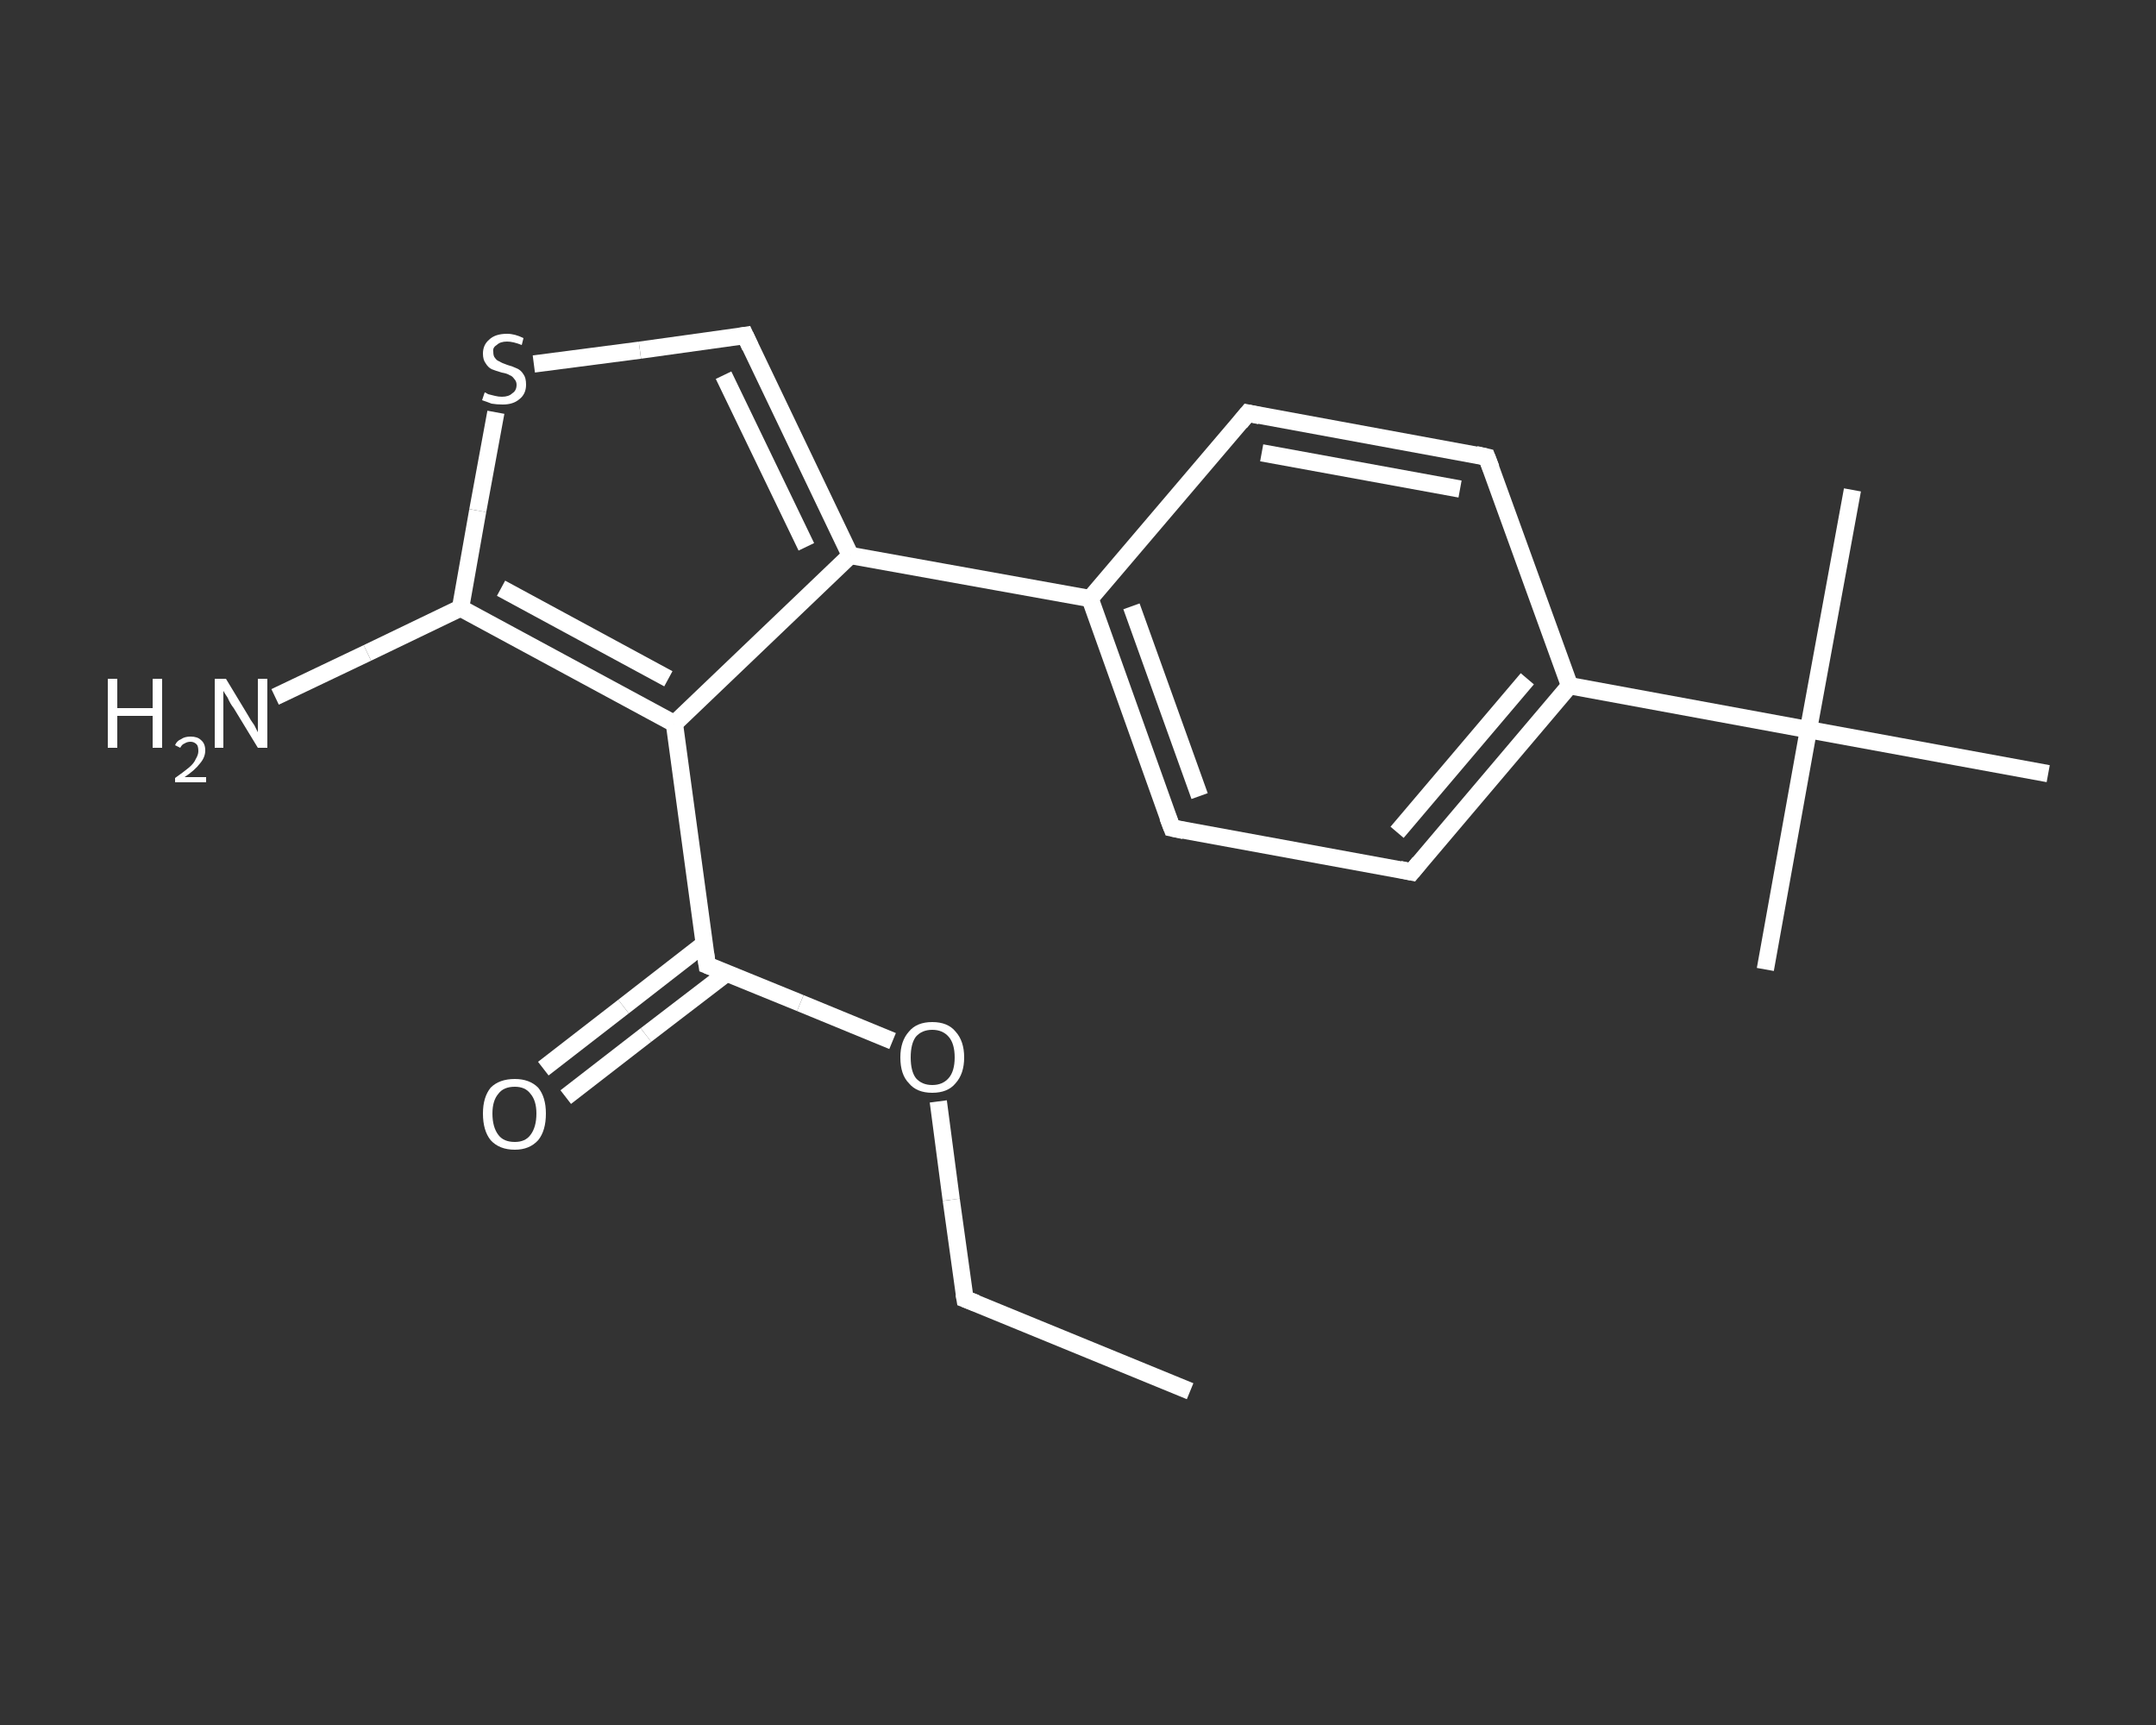 <?xml version='1.0' encoding='iso-8859-1'?>
<svg version='1.1' baseProfile='full'
              xmlns='http://www.w3.org/2000/svg'
                      xmlns:rdkit='http://www.rdkit.org/xml'
                      xmlns:xlink='http://www.w3.org/1999/xlink'
                  xml:space='preserve'
width='250px' height='200px' viewBox='0 0 250 200'>
<rect x="0" y="0" width="250" height="200" fill="#333333" stroke="none"/>
<!-- END OF HEADER -->
<rect style='opacity:1.0;fill:transparent;stroke:none' width='250.0' height='200.0' x='0.0' y='0.0'> </rect>
<path class='bond-0 atom-0 atom-1' d='M 138.0,161.3 L 111.9,150.6' style='fill:none;fill-rule:evenodd;stroke:#FFFFFF;stroke-width:2.0px;stroke-linecap:butt;stroke-linejoin:miter;stroke-opacity:1' />
<path class='bond-1 atom-1 atom-2' d='M 111.9,150.6 L 110.3,139.1' style='fill:none;fill-rule:evenodd;stroke:#FFFFFF;stroke-width:2.0px;stroke-linecap:butt;stroke-linejoin:miter;stroke-opacity:1' />
<path class='bond-1 atom-1 atom-2' d='M 110.3,139.1 L 108.8,127.7' style='fill:none;fill-rule:evenodd;stroke:#FFFFFF;stroke-width:2.0px;stroke-linecap:butt;stroke-linejoin:miter;stroke-opacity:1' />
<path class='bond-2 atom-2 atom-3' d='M 103.5,120.7 L 92.8,116.3' style='fill:none;fill-rule:evenodd;stroke:#FFFFFF;stroke-width:2.0px;stroke-linecap:butt;stroke-linejoin:miter;stroke-opacity:1' />
<path class='bond-2 atom-2 atom-3' d='M 92.8,116.3 L 82.0,111.9' style='fill:none;fill-rule:evenodd;stroke:#FFFFFF;stroke-width:2.0px;stroke-linecap:butt;stroke-linejoin:miter;stroke-opacity:1' />
<path class='bond-3 atom-3 atom-4' d='M 81.7,109.4 L 72.3,116.7' style='fill:none;fill-rule:evenodd;stroke:#FFFFFF;stroke-width:2.0px;stroke-linecap:butt;stroke-linejoin:miter;stroke-opacity:1' />
<path class='bond-3 atom-3 atom-4' d='M 72.3,116.7 L 63.0,123.9' style='fill:none;fill-rule:evenodd;stroke:#FFFFFF;stroke-width:2.0px;stroke-linecap:butt;stroke-linejoin:miter;stroke-opacity:1' />
<path class='bond-3 atom-3 atom-4' d='M 84.3,112.8 L 74.9,120.0' style='fill:none;fill-rule:evenodd;stroke:#FFFFFF;stroke-width:2.0px;stroke-linecap:butt;stroke-linejoin:miter;stroke-opacity:1' />
<path class='bond-3 atom-3 atom-4' d='M 74.9,120.0 L 65.6,127.2' style='fill:none;fill-rule:evenodd;stroke:#FFFFFF;stroke-width:2.0px;stroke-linecap:butt;stroke-linejoin:miter;stroke-opacity:1' />
<path class='bond-4 atom-3 atom-5' d='M 82.0,111.9 L 78.2,83.9' style='fill:none;fill-rule:evenodd;stroke:#FFFFFF;stroke-width:2.0px;stroke-linecap:butt;stroke-linejoin:miter;stroke-opacity:1' />
<path class='bond-5 atom-5 atom-6' d='M 78.2,83.9 L 98.6,64.4' style='fill:none;fill-rule:evenodd;stroke:#FFFFFF;stroke-width:2.0px;stroke-linecap:butt;stroke-linejoin:miter;stroke-opacity:1' />
<path class='bond-6 atom-6 atom-7' d='M 98.6,64.4 L 126.4,69.4' style='fill:none;fill-rule:evenodd;stroke:#FFFFFF;stroke-width:2.0px;stroke-linecap:butt;stroke-linejoin:miter;stroke-opacity:1' />
<path class='bond-7 atom-7 atom-8' d='M 126.4,69.4 L 135.9,96.0' style='fill:none;fill-rule:evenodd;stroke:#FFFFFF;stroke-width:2.0px;stroke-linecap:butt;stroke-linejoin:miter;stroke-opacity:1' />
<path class='bond-7 atom-7 atom-8' d='M 131.2,70.3 L 139.1,92.3' style='fill:none;fill-rule:evenodd;stroke:#FFFFFF;stroke-width:2.0px;stroke-linecap:butt;stroke-linejoin:miter;stroke-opacity:1' />
<path class='bond-8 atom-8 atom-9' d='M 135.9,96.0 L 163.7,101.1' style='fill:none;fill-rule:evenodd;stroke:#FFFFFF;stroke-width:2.0px;stroke-linecap:butt;stroke-linejoin:miter;stroke-opacity:1' />
<path class='bond-9 atom-9 atom-10' d='M 163.7,101.1 L 182.0,79.5' style='fill:none;fill-rule:evenodd;stroke:#FFFFFF;stroke-width:2.0px;stroke-linecap:butt;stroke-linejoin:miter;stroke-opacity:1' />
<path class='bond-9 atom-9 atom-10' d='M 162.0,96.5 L 177.1,78.7' style='fill:none;fill-rule:evenodd;stroke:#FFFFFF;stroke-width:2.0px;stroke-linecap:butt;stroke-linejoin:miter;stroke-opacity:1' />
<path class='bond-10 atom-10 atom-11' d='M 182.0,79.5 L 209.7,84.6' style='fill:none;fill-rule:evenodd;stroke:#FFFFFF;stroke-width:2.0px;stroke-linecap:butt;stroke-linejoin:miter;stroke-opacity:1' />
<path class='bond-11 atom-11 atom-12' d='M 209.7,84.6 L 204.7,112.4' style='fill:none;fill-rule:evenodd;stroke:#FFFFFF;stroke-width:2.0px;stroke-linecap:butt;stroke-linejoin:miter;stroke-opacity:1' />
<path class='bond-12 atom-11 atom-13' d='M 209.7,84.6 L 214.8,56.8' style='fill:none;fill-rule:evenodd;stroke:#FFFFFF;stroke-width:2.0px;stroke-linecap:butt;stroke-linejoin:miter;stroke-opacity:1' />
<path class='bond-13 atom-11 atom-14' d='M 209.7,84.6 L 237.5,89.7' style='fill:none;fill-rule:evenodd;stroke:#FFFFFF;stroke-width:2.0px;stroke-linecap:butt;stroke-linejoin:miter;stroke-opacity:1' />
<path class='bond-14 atom-10 atom-15' d='M 182.0,79.5 L 172.4,53.0' style='fill:none;fill-rule:evenodd;stroke:#FFFFFF;stroke-width:2.0px;stroke-linecap:butt;stroke-linejoin:miter;stroke-opacity:1' />
<path class='bond-15 atom-15 atom-16' d='M 172.4,53.0 L 144.7,47.9' style='fill:none;fill-rule:evenodd;stroke:#FFFFFF;stroke-width:2.0px;stroke-linecap:butt;stroke-linejoin:miter;stroke-opacity:1' />
<path class='bond-15 atom-15 atom-16' d='M 169.3,56.7 L 146.3,52.5' style='fill:none;fill-rule:evenodd;stroke:#FFFFFF;stroke-width:2.0px;stroke-linecap:butt;stroke-linejoin:miter;stroke-opacity:1' />
<path class='bond-16 atom-6 atom-17' d='M 98.6,64.4 L 86.4,38.9' style='fill:none;fill-rule:evenodd;stroke:#FFFFFF;stroke-width:2.0px;stroke-linecap:butt;stroke-linejoin:miter;stroke-opacity:1' />
<path class='bond-16 atom-6 atom-17' d='M 93.5,63.4 L 83.9,43.5' style='fill:none;fill-rule:evenodd;stroke:#FFFFFF;stroke-width:2.0px;stroke-linecap:butt;stroke-linejoin:miter;stroke-opacity:1' />
<path class='bond-17 atom-17 atom-18' d='M 86.4,38.9 L 74.2,40.6' style='fill:none;fill-rule:evenodd;stroke:#FFFFFF;stroke-width:2.0px;stroke-linecap:butt;stroke-linejoin:miter;stroke-opacity:1' />
<path class='bond-17 atom-17 atom-18' d='M 74.2,40.6 L 61.9,42.2' style='fill:none;fill-rule:evenodd;stroke:#FFFFFF;stroke-width:2.0px;stroke-linecap:butt;stroke-linejoin:miter;stroke-opacity:1' />
<path class='bond-18 atom-18 atom-19' d='M 57.5,47.8 L 55.4,59.2' style='fill:none;fill-rule:evenodd;stroke:#FFFFFF;stroke-width:2.0px;stroke-linecap:butt;stroke-linejoin:miter;stroke-opacity:1' />
<path class='bond-18 atom-18 atom-19' d='M 55.4,59.2 L 53.4,70.5' style='fill:none;fill-rule:evenodd;stroke:#FFFFFF;stroke-width:2.0px;stroke-linecap:butt;stroke-linejoin:miter;stroke-opacity:1' />
<path class='bond-19 atom-19 atom-20' d='M 53.4,70.5 L 42.6,75.7' style='fill:none;fill-rule:evenodd;stroke:#FFFFFF;stroke-width:2.0px;stroke-linecap:butt;stroke-linejoin:miter;stroke-opacity:1' />
<path class='bond-19 atom-19 atom-20' d='M 42.6,75.7 L 31.9,80.8' style='fill:none;fill-rule:evenodd;stroke:#FFFFFF;stroke-width:2.0px;stroke-linecap:butt;stroke-linejoin:miter;stroke-opacity:1' />
<path class='bond-20 atom-19 atom-5' d='M 53.4,70.5 L 78.2,83.9' style='fill:none;fill-rule:evenodd;stroke:#FFFFFF;stroke-width:2.0px;stroke-linecap:butt;stroke-linejoin:miter;stroke-opacity:1' />
<path class='bond-20 atom-19 atom-5' d='M 58.1,68.2 L 77.5,78.7' style='fill:none;fill-rule:evenodd;stroke:#FFFFFF;stroke-width:2.0px;stroke-linecap:butt;stroke-linejoin:miter;stroke-opacity:1' />
<path class='bond-21 atom-16 atom-7' d='M 144.7,47.9 L 126.4,69.4' style='fill:none;fill-rule:evenodd;stroke:#FFFFFF;stroke-width:2.0px;stroke-linecap:butt;stroke-linejoin:miter;stroke-opacity:1' />
<path d='M 113.2,151.1 L 111.9,150.6 L 111.8,150.0' style='fill:none;stroke:#FFFFFF;stroke-width:2.0px;stroke-linecap:butt;stroke-linejoin:miter;stroke-opacity:1;' />
<path d='M 82.5,112.1 L 82.0,111.9 L 81.8,110.5' style='fill:none;stroke:#FFFFFF;stroke-width:2.0px;stroke-linecap:butt;stroke-linejoin:miter;stroke-opacity:1;' />
<path d='M 135.4,94.7 L 135.9,96.0 L 137.3,96.3' style='fill:none;stroke:#FFFFFF;stroke-width:2.0px;stroke-linecap:butt;stroke-linejoin:miter;stroke-opacity:1;' />
<path d='M 162.3,100.8 L 163.7,101.1 L 164.6,100.0' style='fill:none;stroke:#FFFFFF;stroke-width:2.0px;stroke-linecap:butt;stroke-linejoin:miter;stroke-opacity:1;' />
<path d='M 172.9,54.3 L 172.4,53.0 L 171.1,52.7' style='fill:none;stroke:#FFFFFF;stroke-width:2.0px;stroke-linecap:butt;stroke-linejoin:miter;stroke-opacity:1;' />
<path d='M 146.1,48.2 L 144.7,47.9 L 143.8,49.0' style='fill:none;stroke:#FFFFFF;stroke-width:2.0px;stroke-linecap:butt;stroke-linejoin:miter;stroke-opacity:1;' />
<path d='M 87.0,40.2 L 86.4,38.9 L 85.8,39.0' style='fill:none;stroke:#FFFFFF;stroke-width:2.0px;stroke-linecap:butt;stroke-linejoin:miter;stroke-opacity:1;' />
<path class='atom-2' d='M 104.4 122.6
Q 104.4 120.7, 105.4 119.6
Q 106.3 118.5, 108.1 118.5
Q 109.9 118.5, 110.8 119.6
Q 111.8 120.7, 111.8 122.6
Q 111.8 124.5, 110.8 125.6
Q 109.9 126.7, 108.1 126.7
Q 106.3 126.7, 105.4 125.6
Q 104.4 124.6, 104.4 122.6
M 108.1 125.8
Q 109.3 125.8, 110.0 125.0
Q 110.7 124.2, 110.7 122.6
Q 110.7 121.0, 110.0 120.2
Q 109.3 119.4, 108.1 119.4
Q 106.9 119.4, 106.2 120.2
Q 105.6 121.0, 105.6 122.6
Q 105.6 124.2, 106.2 125.0
Q 106.9 125.8, 108.1 125.8
' fill='#FFFFFF'/>
<path class='atom-4' d='M 56.0 129.1
Q 56.0 127.2, 56.9 126.1
Q 57.9 125.1, 59.7 125.1
Q 61.4 125.1, 62.4 126.1
Q 63.3 127.2, 63.3 129.1
Q 63.3 131.1, 62.4 132.2
Q 61.4 133.3, 59.7 133.3
Q 57.9 133.3, 56.9 132.2
Q 56.0 131.1, 56.0 129.1
M 59.7 132.4
Q 60.9 132.4, 61.5 131.6
Q 62.2 130.7, 62.2 129.1
Q 62.2 127.6, 61.5 126.8
Q 60.9 126.0, 59.7 126.0
Q 58.4 126.0, 57.8 126.8
Q 57.1 127.6, 57.1 129.1
Q 57.1 130.7, 57.8 131.6
Q 58.4 132.4, 59.7 132.4
' fill='#FFFFFF'/>
<path class='atom-18' d='M 56.2 45.5
Q 56.3 45.5, 56.6 45.7
Q 57.0 45.8, 57.4 45.9
Q 57.8 46.0, 58.2 46.0
Q 59.0 46.0, 59.4 45.6
Q 59.9 45.3, 59.9 44.6
Q 59.9 44.2, 59.6 43.9
Q 59.4 43.6, 59.1 43.5
Q 58.8 43.3, 58.2 43.2
Q 57.5 43.0, 57.0 42.8
Q 56.6 42.6, 56.3 42.1
Q 56.0 41.7, 56.0 41.0
Q 56.0 40.0, 56.7 39.4
Q 57.4 38.7, 58.8 38.7
Q 59.7 38.7, 60.7 39.2
L 60.5 40.0
Q 59.5 39.6, 58.8 39.6
Q 58.0 39.6, 57.6 40.0
Q 57.1 40.3, 57.2 40.8
Q 57.2 41.3, 57.4 41.5
Q 57.6 41.8, 57.9 41.9
Q 58.2 42.1, 58.8 42.3
Q 59.5 42.5, 59.9 42.7
Q 60.4 42.9, 60.7 43.4
Q 61.0 43.8, 61.0 44.6
Q 61.0 45.7, 60.2 46.3
Q 59.5 46.9, 58.3 46.9
Q 57.6 46.9, 57.0 46.8
Q 56.5 46.6, 55.9 46.4
L 56.2 45.5
' fill='#FFFFFF'/>
<path class='atom-20' d='M 12.5 78.7
L 13.6 78.7
L 13.6 82.1
L 17.7 82.1
L 17.7 78.7
L 18.8 78.7
L 18.8 86.7
L 17.7 86.7
L 17.7 83.0
L 13.6 83.0
L 13.6 86.7
L 12.5 86.7
L 12.5 78.7
' fill='#FFFFFF'/>
<path class='atom-20' d='M 20.3 86.4
Q 20.5 85.9, 21.0 85.7
Q 21.4 85.4, 22.1 85.4
Q 22.9 85.4, 23.3 85.8
Q 23.8 86.2, 23.8 87.0
Q 23.8 87.8, 23.2 88.5
Q 22.6 89.3, 21.4 90.1
L 23.9 90.1
L 23.9 90.7
L 20.3 90.7
L 20.3 90.2
Q 21.3 89.5, 21.9 89.0
Q 22.5 88.5, 22.7 88.0
Q 23.0 87.5, 23.0 87.1
Q 23.0 86.5, 22.8 86.3
Q 22.5 86.0, 22.1 86.0
Q 21.7 86.0, 21.4 86.2
Q 21.1 86.3, 20.9 86.7
L 20.3 86.4
' fill='#FFFFFF'/>
<path class='atom-20' d='M 26.2 78.7
L 28.8 83.0
Q 29.0 83.4, 29.5 84.1
Q 29.9 84.9, 29.9 84.9
L 29.9 78.7
L 31.0 78.7
L 31.0 86.7
L 29.9 86.7
L 27.1 82.1
Q 26.7 81.6, 26.4 80.9
Q 26.0 80.3, 25.9 80.1
L 25.9 86.7
L 24.9 86.7
L 24.9 78.7
L 26.2 78.7
' fill='#FFFFFF'/>
</svg>
